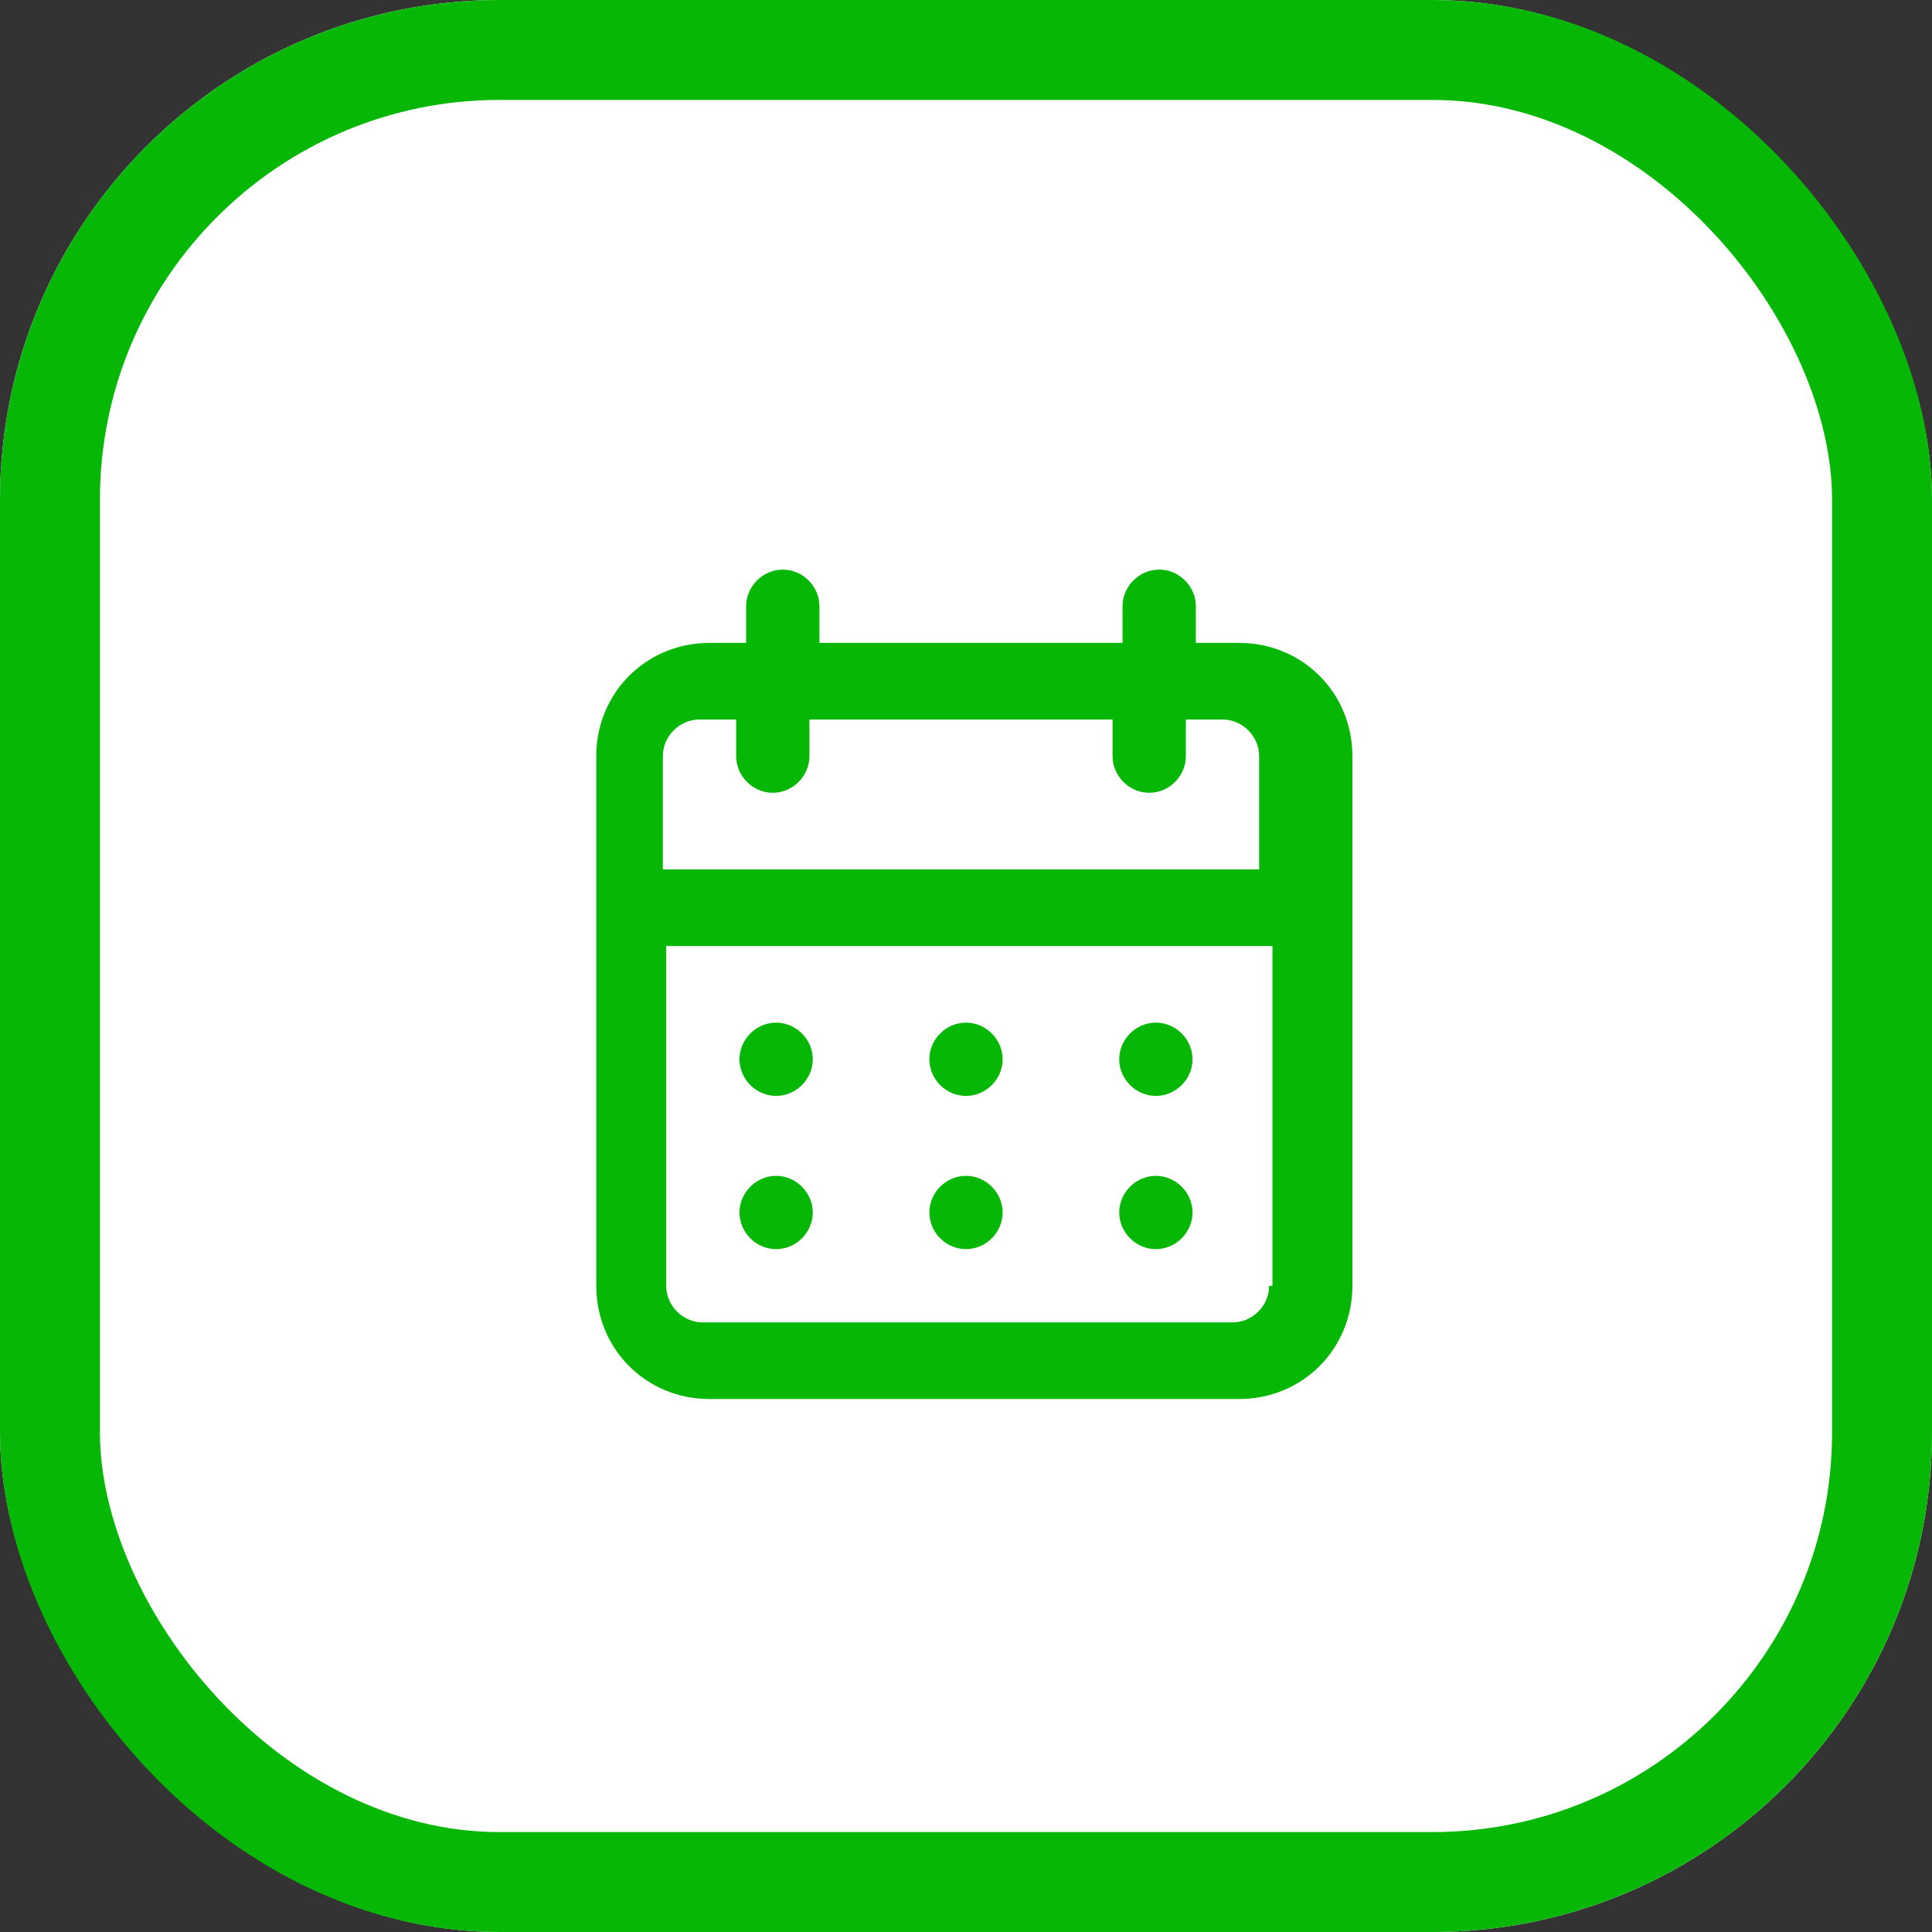 <?xml version="1.0" encoding="UTF-8"?>
<svg id="Component_20_2" xmlns="http://www.w3.org/2000/svg" version="1.1" viewBox="0 0 58 58">
  <rect x="0" y="0" width="58" height="58" fill="#333333" stroke="none"/>
  <!-- Generator: Adobe Illustrator 29.3.1, SVG Export Plug-In . SVG Version: 2.1.0 Build 151)  -->
  <defs>
    <style>
      .st0 {
        fill: none;
        stroke: #06b706;
        stroke-width: 3px;
      }

      .st1 {
        fill: #fff;
      }

      .st2 {
        fill: #06b706;
      }
    </style>
  </defs>
  <g id="Rectangle_31">
    <rect class="st1" width="58" height="58" rx="15" ry="15"/>
    <rect class="st0" x="1.5" y="1.5" width="55" height="55" rx="13.5" ry="13.5"/>
  </g>
  <path id="calendar-alt" class="st2" d="M29,37.5c.6,0,1.1-.5,1.1-1.1s-.5-1.1-1.1-1.1-1.1.5-1.1,1.1h0c0,.6.5,1.1,1.1,1.1ZM34.7,37.5c.6,0,1.1-.5,1.1-1.1s-.5-1.1-1.1-1.1-1.1.5-1.1,1.1h0c0,.6.5,1.1,1.1,1.1h0ZM34.7,32.9c.6,0,1.1-.5,1.1-1.1s-.5-1.1-1.1-1.1-1.1.5-1.1,1.1h0c0,.6.5,1.1,1.1,1.1h0ZM29,32.9c.6,0,1.1-.5,1.1-1.1s-.5-1.1-1.1-1.1-1.1.5-1.1,1.1h0c0,.6.5,1.1,1.1,1.1h0ZM37,19.3h-1.1v-1.1c0-.6-.5-1.1-1.1-1.1s-1.1.5-1.1,1.1v1.1h-9.1v-1.1c0-.6-.5-1.1-1.1-1.1s-1.1.5-1.1,1.1v1.1h-1.1c-1.9,0-3.4,1.5-3.4,3.4h0v15.9c0,1.9,1.5,3.4,3.4,3.4h15.9c1.9,0,3.4-1.5,3.4-3.4h0v-15.9c0-1.9-1.5-3.4-3.4-3.4h0ZM38.1,38.6c0,.6-.5,1.1-1.1,1.1h-15.9c-.6,0-1.1-.5-1.1-1.1v-10.2h18.2v10.2ZM38.1,26.1h-18.2v-3.4c0-.6.5-1.1,1.1-1.1,0,0,0,0,0,0h1.1v1.1c0,.6.5,1.1,1.1,1.1s1.1-.5,1.1-1.1v-1.1h9.1v1.1c0,.6.5,1.1,1.1,1.1s1.1-.5,1.1-1.1v-1.1h1.1c.6,0,1.1.5,1.1,1.1v3.4ZM23.3,32.9c.6,0,1.1-.5,1.1-1.1s-.5-1.1-1.1-1.1-1.1.5-1.1,1.1h0c0,.6.5,1.1,1.1,1.1ZM23.3,37.5c.6,0,1.1-.5,1.1-1.1s-.5-1.1-1.1-1.1-1.1.5-1.1,1.1h0c0,.6.5,1.1,1.1,1.1h0Z"/>
</svg>